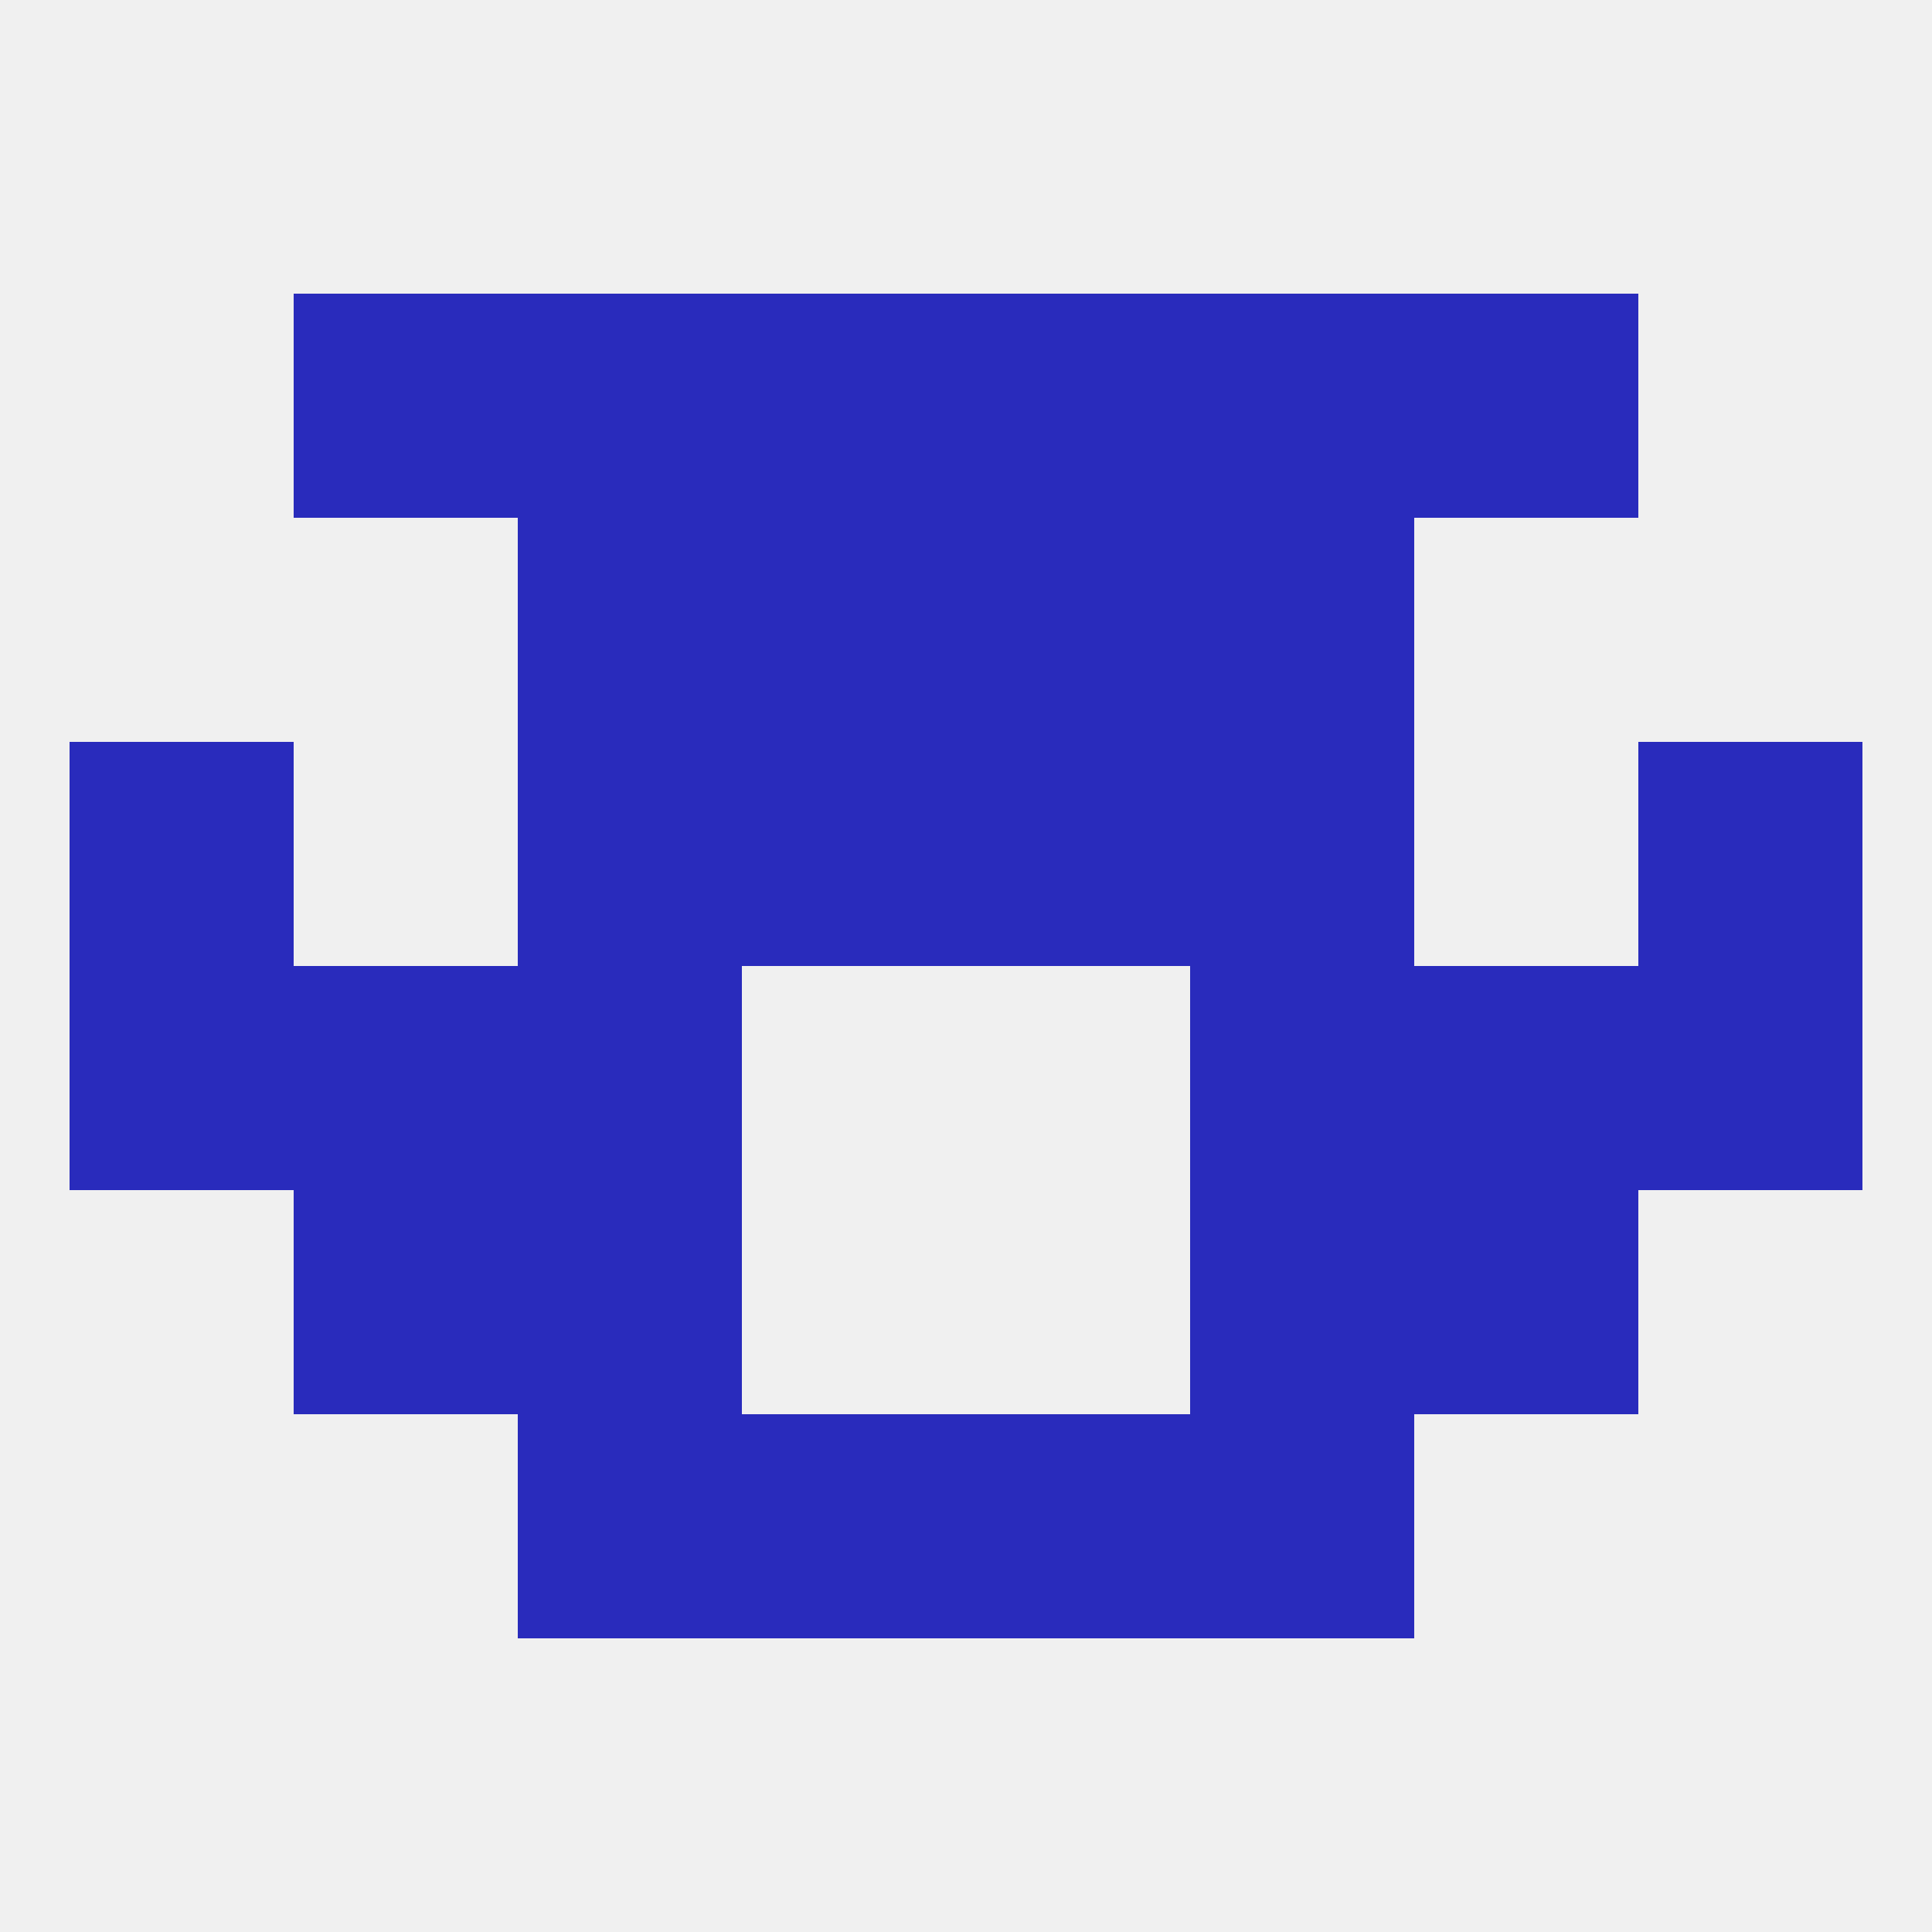 
<!--   <?xml version="1.0"?> -->
<svg version="1.1" baseprofile="full" xmlns="http://www.w3.org/2000/svg" xmlns:xlink="http://www.w3.org/1999/xlink" xmlns:ev="http://www.w3.org/2001/xml-events" width="250" height="250" viewBox="0 0 250 250" >
	<rect width="100%" height="100%" fill="rgba(240,240,240,255)"/>

	<rect x="96" y="96" width="29" height="29" fill="rgba(41,43,188,255)"/>
	<rect x="125" y="96" width="29" height="29" fill="rgba(41,43,188,255)"/>
	<rect x="9" y="96" width="29" height="29" fill="rgba(41,43,188,255)"/>
	<rect x="212" y="96" width="29" height="29" fill="rgba(41,43,188,255)"/>
	<rect x="67" y="96" width="29" height="29" fill="rgba(41,43,188,255)"/>
	<rect x="154" y="96" width="29" height="29" fill="rgba(41,43,188,255)"/>
	<rect x="67" y="67" width="29" height="29" fill="rgba(41,43,188,255)"/>
	<rect x="154" y="67" width="29" height="29" fill="rgba(41,43,188,255)"/>
	<rect x="96" y="67" width="29" height="29" fill="rgba(41,43,188,255)"/>
	<rect x="125" y="67" width="29" height="29" fill="rgba(41,43,188,255)"/>
	<rect x="183" y="38" width="29" height="29" fill="rgba(41,43,188,255)"/>
	<rect x="67" y="38" width="29" height="29" fill="rgba(41,43,188,255)"/>
	<rect x="154" y="38" width="29" height="29" fill="rgba(41,43,188,255)"/>
	<rect x="96" y="38" width="29" height="29" fill="rgba(41,43,188,255)"/>
	<rect x="125" y="38" width="29" height="29" fill="rgba(41,43,188,255)"/>
	<rect x="38" y="38" width="29" height="29" fill="rgba(41,43,188,255)"/>
	<rect x="67" y="154" width="29" height="29" fill="rgba(41,43,188,255)"/>
	<rect x="154" y="154" width="29" height="29" fill="rgba(41,43,188,255)"/>
	<rect x="38" y="154" width="29" height="29" fill="rgba(41,43,188,255)"/>
	<rect x="183" y="154" width="29" height="29" fill="rgba(41,43,188,255)"/>
	<rect x="125" y="183" width="29" height="29" fill="rgba(41,43,188,255)"/>
	<rect x="67" y="183" width="29" height="29" fill="rgba(41,43,188,255)"/>
	<rect x="154" y="183" width="29" height="29" fill="rgba(41,43,188,255)"/>
	<rect x="96" y="183" width="29" height="29" fill="rgba(41,43,188,255)"/>
	<rect x="38" y="125" width="29" height="29" fill="rgba(41,43,188,255)"/>
	<rect x="183" y="125" width="29" height="29" fill="rgba(41,43,188,255)"/>
	<rect x="9" y="125" width="29" height="29" fill="rgba(41,43,188,255)"/>
	<rect x="212" y="125" width="29" height="29" fill="rgba(41,43,188,255)"/>
	<rect x="67" y="125" width="29" height="29" fill="rgba(41,43,188,255)"/>
	<rect x="154" y="125" width="29" height="29" fill="rgba(41,43,188,255)"/>
</svg>